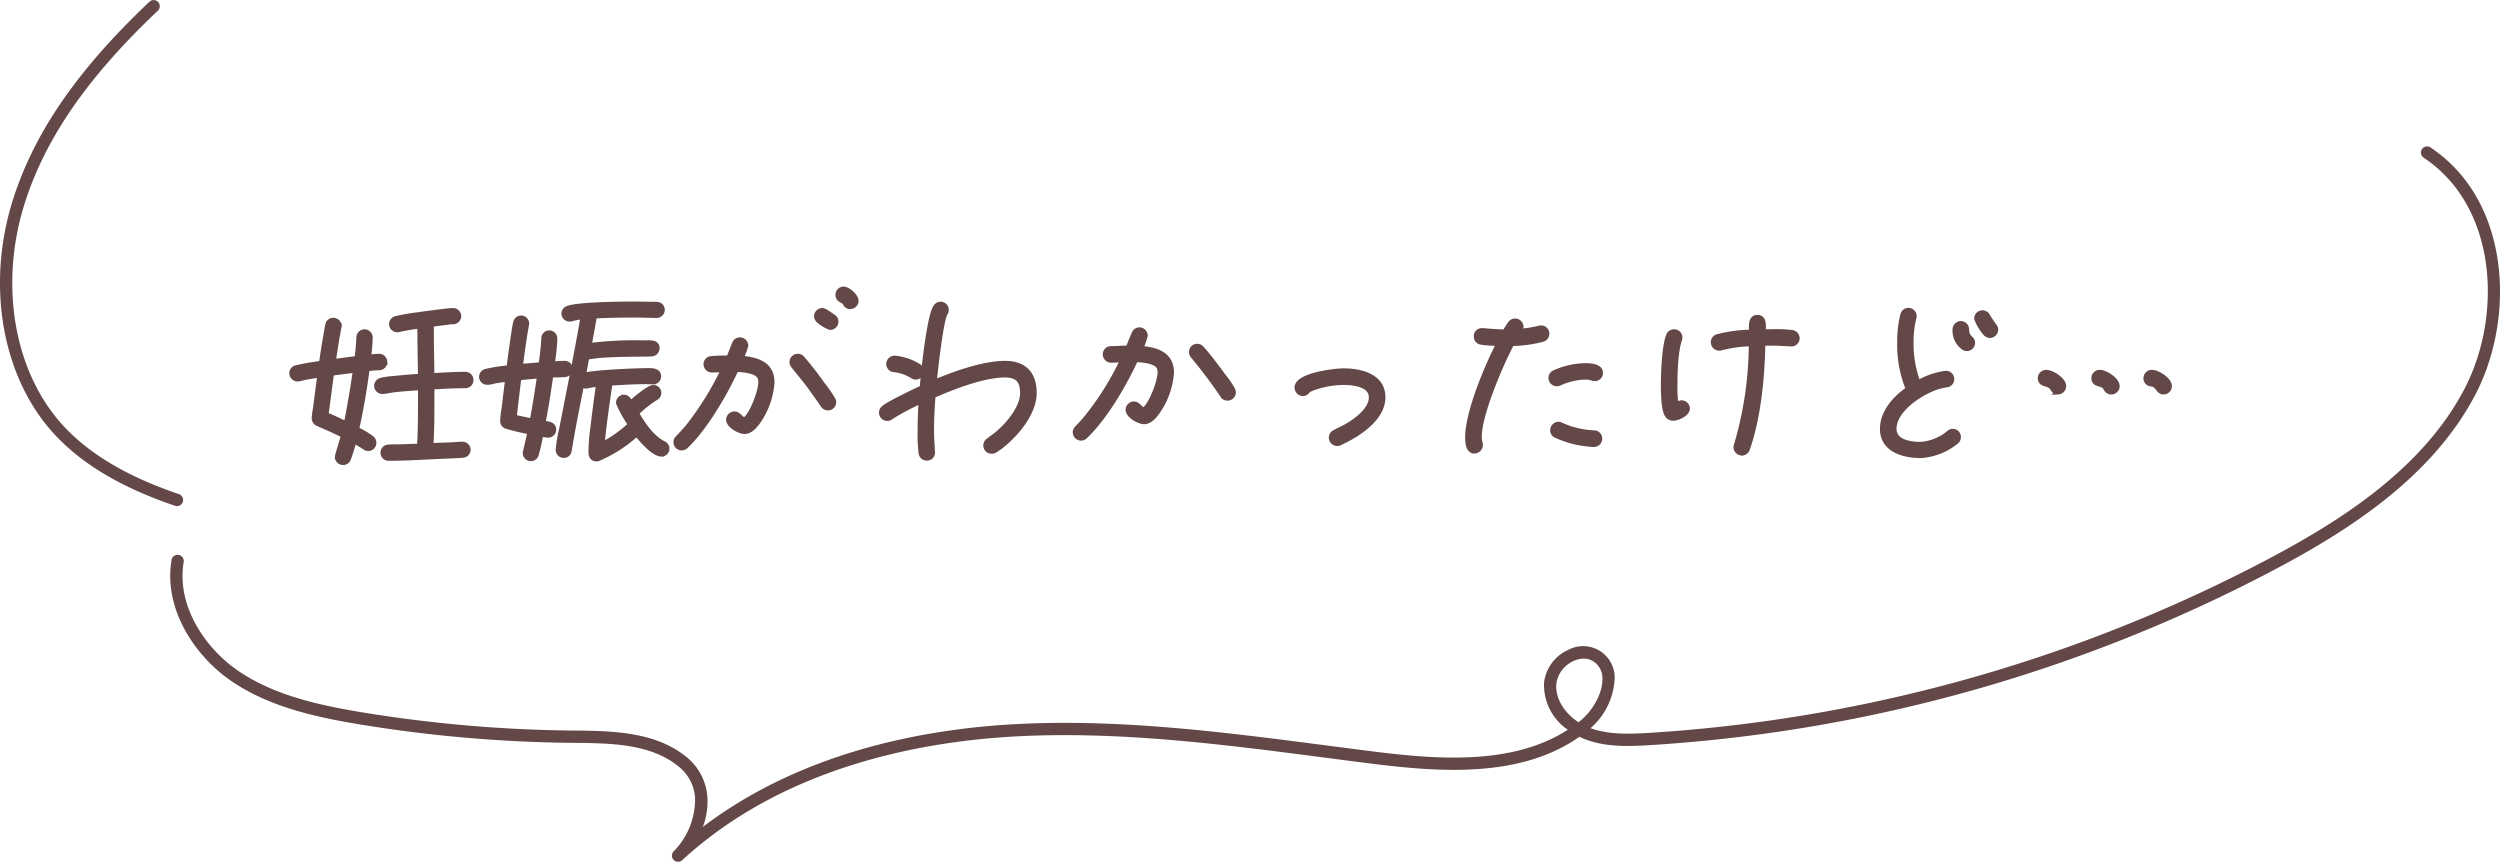 <svg xmlns="http://www.w3.org/2000/svg" xmlns:xlink="http://www.w3.org/1999/xlink" width="391.633" height="135" viewBox="0 0 391.633 135">
  <defs>
    <clipPath id="clip-path">
      <rect id="長方形_66" data-name="長方形 66" width="391.633" height="135" fill="#644848"/>
    </clipPath>
  </defs>
  <g id="グループ_813" data-name="グループ 813" transform="translate(-1849 -563.5)">
    <g id="グループ_171" data-name="グループ 171" transform="translate(1849 563.5)">
      <g id="グループ_170" data-name="グループ 170" transform="translate(0 0)" clip-path="url(#clip-path)">
        <path id="パス_226" data-name="パス 226" d="M27.72,79.284a.951.951,0,0,1-.309-.052C18.9,76.343,12.64,72.591,8.282,67.761.292,58.906-2.171,44.614,2.009,31.348,5.327,20.816,12.13,10.937,23.42.262a.964.964,0,0,1,1.325,1.4C13.7,12.1,7.064,21.721,3.848,31.929-.129,44.556,2.173,58.112,9.713,66.469c4.132,4.58,10.124,8.156,18.317,10.938a.964.964,0,0,1-.309,1.878" transform="translate(0 0)" fill="#644848"/>
        <path id="パス_227" data-name="パス 227" d="M99.982,129.622a.964.964,0,0,1-.714-1.611,11.6,11.6,0,0,0,3.373-8.454,6.874,6.874,0,0,0-2.721-4.977c-4.38-3.467-10.487-3.529-16.393-3.591l-.4,0a217.782,217.782,0,0,1-33.092-2.9c-7-1.158-14.3-2.794-20.2-6.894-5.532-3.843-10.521-11.176-9.194-18.9a.965.965,0,0,1,1.9.326c-1.187,6.889,3.361,13.5,8.391,16.989,5.591,3.884,12.636,5.456,19.418,6.578a216.122,216.122,0,0,0,32.8,2.872l.4,0c5.939.061,12.671.132,17.569,4.006a8.849,8.849,0,0,1,3.447,6.332,11.271,11.271,0,0,1-.7,4.76c15.383-11.687,34.336-15.217,48.107-16.048,16.63-1,33.429,1.188,49.678,3.3q3.486.454,6.97.9c10.413,1.319,22.1,2.2,30.742-3.369a8.478,8.478,0,0,1-3.72-7.424,6.478,6.478,0,0,1,3.792-5.095,4.946,4.946,0,0,1,7.272,4.379,10.961,10.961,0,0,1-3.786,7.89c2.806,1.02,5.955.934,9.21.735a239.763,239.763,0,0,0,97.277-27.4c10.71-5.689,23.848-13.848,30.443-26.534,5.916-11.385,5.16-28.44-6.378-36.141a.964.964,0,1,1,1.071-1.6c12.426,8.294,13.316,26.51,7.018,38.632-6.839,13.16-20.291,21.529-31.248,27.35a241.727,241.727,0,0,1-98.065,27.616c-3.653.226-7.214.311-10.512-1.051-.188-.077-.375-.162-.561-.252-9.255,6.48-21.731,5.57-32.794,4.177q-3.486-.443-6.979-.9c-16.158-2.106-32.863-4.279-49.311-3.293-14.847.9-35.827,4.977-51.455,19.332a.958.958,0,0,1-.653.255M241.85,97.8a3.82,3.82,0,0,0-1.6.379,4.587,4.587,0,0,0-2.682,3.521c-.227,2.473,1.415,4.721,3.466,6.061.1-.077.2-.155.292-.234,2.081-1.69,3.536-4.488,3.459-6.651a3.125,3.125,0,0,0-1.338-2.59,2.749,2.749,0,0,0-1.593-.486" transform="translate(6.241 5.378)" fill="#644848"/>
      </g>
    </g>
    <path id="パス_1448" data-name="パス 1448" d="M28.41,1.4a.877.877,0,0,0-.87-.9c-1.74,0-3.51.12-5.25.21-.03-2.49-.09-4.95-.09-7.44a.82.82,0,0,0-.24-.57c.84-.12,1.68-.24,2.52-.33a6.984,6.984,0,0,1,1.14-.12.871.871,0,0,0,.87-.87.871.871,0,0,0-.87-.87c-.63,0-1.29.12-1.89.18-1.2.15-2.4.3-3.6.48a31.83,31.83,0,0,0-3.45.6.9.9,0,0,0-.69.87.9.9,0,0,0,.9.87.51.51,0,0,0,.21-.03,32.522,32.522,0,0,1,3.42-.57,2.327,2.327,0,0,0-.09,1.02c0,2.28.06,4.59.09,6.87q-2.115.135-4.23.36a10.567,10.567,0,0,0-1.92.27.9.9,0,0,0-.72.87.877.877,0,0,0,.9.87h.18c.57-.06,1.17-.21,1.74-.27,1.35-.15,2.7-.24,4.05-.33,0,3.06.03,6.12-.15,9.18l-3.39.12a12.024,12.024,0,0,0-1.47.03.877.877,0,0,0-.87.9.864.864,0,0,0,.87.84h.03c2.46,0,4.92-.15,7.38-.27l2.76-.12c.48-.03.96-.03,1.44-.09a.853.853,0,0,0,.84-.9.873.873,0,0,0-.93-.81c-.48,0-.99.06-1.5.09l-3.39.12c.18-3.06.15-6.12.15-9.18,1.74-.12,3.51-.21,5.25-.21A.871.871,0,0,0,28.41,1.4Zm-13.5-2.82a.877.877,0,0,0-.87-.9,15.2,15.2,0,0,0-1.68.15,26.849,26.849,0,0,0,.27-3.09.9.9,0,0,0-.87-.9.9.9,0,0,0-.9.87,30.514,30.514,0,0,1-.3,3.33c-1.23.12-2.49.3-3.72.48.27-1.83.54-3.63.9-5.43,0-.06.03-.12.03-.18a.924.924,0,0,0-.93-.87.838.838,0,0,0-.84.69c-.15.66-.24,1.35-.36,2.01q-.36,2.025-.63,4.05a33.527,33.527,0,0,0-3.99.69.865.865,0,0,0-.66.84.923.923,0,0,0,.9.9c.06,0,.18-.03.24-.03l.9-.21c.78-.15,1.59-.27,2.37-.39-.24,1.65-.45,3.27-.66,4.92-.06.54-.24,1.32-.24,1.86a.919.919,0,0,0,.57.84c1.35.6,2.7,1.17,4.02,1.86-.12.45-.96,3.15-.96,3.33a.891.891,0,0,0,.84.9.849.849,0,0,0,.87-.57,23.528,23.528,0,0,0,.87-2.82,14.278,14.278,0,0,1,1.71,1.02.9.9,0,0,0,.54.18.871.871,0,0,0,.87-.87.913.913,0,0,0-.33-.72,13.358,13.358,0,0,0-2.37-1.41c.69-3.12,1.23-6.3,1.65-9.48a13.427,13.427,0,0,1,1.89-.18A.871.871,0,0,0,14.91-1.425ZM10.32-.165c-.39,2.82-.87,5.67-1.44,8.46-1.05-.54-2.1-1.02-3.18-1.47l.15-1.08L6.57.315C7.83.135,9.06-.015,10.32-.165Zm48.78,12.3a.814.814,0,0,0-.51-.78c-1.92-.99-3.18-2.97-4.26-4.77a17.028,17.028,0,0,1,3.06-2.43A.844.844,0,0,0,57,2.565c-.72,0-3.03,1.95-3.57,2.49-.24-.45-.48-.96-1.05-.96a.845.845,0,0,0-.84.87,16.779,16.779,0,0,0,1.89,3.39,20.493,20.493,0,0,1-4.47,3.18c.27-3.24.78-6.45,1.23-9.66,1.86-.12,3.72-.24,5.58-.24.42,0,.81.03,1.2.03a.839.839,0,0,0,.84-.84c0-1.05-1.35-.9-2.04-.9-1.32,0-8.97.3-9.75.81.18-.99.36-2.01.57-3h.33c.6-.06,1.17-.18,1.77-.21,2.25-.18,4.53-.18,6.78-.21.42,0,.84,0,1.26-.03a.891.891,0,0,0,.84-.9c0-.99-1.23-.81-1.89-.81h-.24A57.5,57.5,0,0,0,46.92-4l.84-4.65c2.1-.12,4.2-.15,6.27-.15,1.17,0,2.31.06,3.45.06a.872.872,0,0,0,.9-.84.839.839,0,0,0-.81-.87c-.36-.03-.75-.03-1.11-.03-.81,0-1.65-.03-2.46-.03-1.95,0-8.88.06-10.44.69a.87.87,0,0,0-.57.78.871.871,0,0,0,.87.87.831.831,0,0,0,.27-.03,9.663,9.663,0,0,1,1.86-.33c-.69,3.99-1.47,7.98-2.25,11.94l-1.11,5.67a23.9,23.9,0,0,0-.54,3.21v.06a.853.853,0,0,0,.81.84.84.84,0,0,0,.9-.78c.48-2.91,1.05-5.82,1.62-8.7.12-.57.24-1.14.33-1.71a.885.885,0,0,0,.66.33.511.511,0,0,0,.21-.03,11.833,11.833,0,0,1,1.8-.27c-.3,2.13-.6,4.26-.84,6.39a33.061,33.061,0,0,0-.36,4.23c0,.54.18,1.08.84,1.08a.831.831,0,0,0,.27-.03,21.589,21.589,0,0,0,6.06-3.9c.69.9,2.64,3.18,3.87,3.18A.82.82,0,0,0,59.1,12.135ZM43.95-.375a.845.845,0,0,0-.87-.84c-.66,0-1.29.06-1.95.09a29.49,29.49,0,0,0,.42-3.99.871.871,0,0,0-.87-.87.845.845,0,0,0-.84.87A39.1,39.1,0,0,1,39.39-1l-3.24.27c.27-2.19.57-4.38.96-6.54,0-.06.03-.12.03-.18a.871.871,0,0,0-.87-.87.869.869,0,0,0-.84.72c-.18.72-.27,1.5-.39,2.25-.24,1.62-.45,3.21-.66,4.83a24.085,24.085,0,0,0-3.63.57.865.865,0,0,0-.66.84.845.845,0,0,0,.87.84h.21c.33-.03.69-.15,1.02-.21.66-.12,1.32-.21,1.98-.3l-.54,4.53a15.751,15.751,0,0,0-.24,2.04.854.854,0,0,0,.51.81,31.771,31.771,0,0,0,3.78.9l-.72,3.15a.445.445,0,0,0-.03.21.885.885,0,0,0,.87.84.865.865,0,0,0,.84-.66,29.2,29.2,0,0,0,.72-3.21,6.408,6.408,0,0,0,1.05.18.86.86,0,0,0,.96-.87c0-.9-1.05-.87-1.68-.99.48-2.49.87-5.01,1.23-7.53.72-.06,1.47-.03,2.19-.09A.872.872,0,0,0,43.95-.375ZM39.18.735c-.36,2.37-.72,4.74-1.17,7.08-.93-.18-1.89-.39-2.82-.6.21-2.07.48-4.11.72-6.18C36.99.915,38.1.825,39.18.735Zm49.56-11.76c0-.72-1.29-1.83-1.95-1.83a.877.877,0,0,0-.87.9c0,.87.81.75,1.14,1.32a.814.814,0,0,0,.78.51A.923.923,0,0,0,88.74-11.025Zm-3.15,3.27a.855.855,0,0,0-.42-.75c-.39-.24-1.32-.99-1.71-.99a.918.918,0,0,0-.9.87,1.007,1.007,0,0,0,.33.69,5.872,5.872,0,0,0,1.8,1.08A.923.923,0,0,0,85.59-7.755Zm-.36,12.63a.847.847,0,0,0-.12-.45,22.556,22.556,0,0,0-1.71-2.46,49.962,49.962,0,0,0-3.09-3.96.9.9,0,0,0-.69-.33.9.9,0,0,0-.9.9.947.947,0,0,0,.21.57c.72.93,1.47,1.8,2.19,2.73.84,1.14,1.65,2.28,2.46,3.45a.9.9,0,0,0,.78.42A.871.871,0,0,0,85.23,4.875Zm-9.66-3.12c0-2.91-2.43-3.57-4.86-3.78A11.541,11.541,0,0,0,71.46-4a.923.923,0,0,0-.9-.9.874.874,0,0,0-.84.6c-.33.75-.6,1.5-.9,2.25-.87,0-1.89,0-2.73.09a.87.87,0,0,0-.84.9.9.9,0,0,0,.9.87c.6,0,1.23-.06,1.83-.06a47.351,47.351,0,0,1-5.61,9.03c-.51.6-1.05,1.17-1.59,1.74a.892.892,0,0,0,.63,1.5.968.968,0,0,0,.63-.24c3.09-2.94,6.12-8.19,7.92-12.06.99.03,3.36.18,3.75,1.29a2.18,2.18,0,0,1,.12.75c0,1.38-1.41,5.22-2.58,5.91-.63-.21-.9-.96-1.56-.96a.9.9,0,0,0-.9.9c0,.9,1.68,1.83,2.49,1.83.93,0,1.68-.93,2.16-1.62A12.107,12.107,0,0,0,75.57,1.755Zm41.07,1.68c0-3.03-1.56-4.65-4.56-4.65-3.42,0-7.95,1.65-11.1,2.97.15-1.59,1.02-9.63,1.71-10.8a.9.9,0,0,0,.18-.54.877.877,0,0,0-.87-.9.9.9,0,0,0-.69.33C100.26-9.075,99.27.375,99.12,2.6c-.9.42-5.46,2.58-6.06,3.21a.9.9,0,0,0,.57,1.59.947.947,0,0,0,.57-.21,35.861,35.861,0,0,1,4.74-2.52c-.09,1.53-.15,3.09-.15,4.62a23.139,23.139,0,0,0,.15,3.54.876.876,0,0,0,.87.78.836.836,0,0,0,.9-.84v-.09c-.06-1.11-.15-2.22-.15-3.33,0-1.83.09-3.69.24-5.52,3.12-1.38,7.89-3.24,11.28-3.24,1.98,0,2.76.9,2.76,2.85,0,2.22-2.1,4.77-3.69,6.15-.51.48-1.11.84-1.65,1.29a.9.9,0,0,0-.42.78.878.878,0,0,0,.9.87.986.986,0,0,0,.51-.12,11.154,11.154,0,0,0,1.35-.99C114.03,9.615,116.64,6.435,116.64,3.435ZM99,.045a.985.985,0,0,0-.45-.81,8.735,8.735,0,0,0-3.66-1.26h-.15a.9.9,0,0,0-.87.9.9.9,0,0,0,.72.87,6.843,6.843,0,0,1,2.97.99.838.838,0,0,0,.54.18A.918.918,0,0,0,99,.045Zm48.84,3.27a1.112,1.112,0,0,0-.12-.45,15.9,15.9,0,0,0-1.56-2.25c-1.02-1.41-2.1-2.85-3.27-4.17a.913.913,0,0,0-.72-.33.871.871,0,0,0-.87.87.865.865,0,0,0,.21.6,77.33,77.33,0,0,1,4.65,6.18.838.838,0,0,0,.78.45A.9.9,0,0,0,147.84,3.315ZM138.15.225c0-2.88-2.4-3.6-4.83-3.78a12.564,12.564,0,0,0,.72-2.01.923.923,0,0,0-.9-.9.9.9,0,0,0-.84.6c-.33.75-.6,1.5-.93,2.25-.9,0-1.8.09-2.7.09a.867.867,0,0,0-.87.93.9.9,0,0,0,.93.87c.6,0,1.2-.06,1.8-.06a45.153,45.153,0,0,1-5.61,9c-.48.6-1.02,1.17-1.56,1.74a.863.863,0,0,0-.27.63.923.923,0,0,0,.9.9.863.863,0,0,0,.63-.27c3.15-3,6.09-8.1,7.92-12.03.96.03,3.33.18,3.72,1.29a2.071,2.071,0,0,1,.12.75c0,1.35-1.41,5.19-2.58,5.88-.6-.21-.9-.96-1.53-.96a.923.923,0,0,0-.9.9c0,.9,1.68,1.86,2.49,1.86.93,0,1.68-.93,2.16-1.62A12.3,12.3,0,0,0,138.15.225ZM171.27,4.1c0-3.33-3.48-4.14-6.18-4.14-1.38,0-7.26.69-7.26,2.61a.95.95,0,0,0,.9.93c.42,0,.57-.21.81-.48a3.126,3.126,0,0,1,.54-.3,14.422,14.422,0,0,1,5.01-.96c1.53,0,4.38.27,4.38,2.34,0,2.04-2.52,3.78-4.08,4.65-.54.3-1.11.54-1.65.84a.923.923,0,0,0-.54.84.95.95,0,0,0,.93.9.8.8,0,0,0,.36-.09C167.22,10.005,171.27,7.485,171.27,4.1ZM205.35.285c0-1.08-1.62-1.14-2.4-1.14a12.223,12.223,0,0,0-4.83,1.11.9.9,0,0,0-.51.81.909.909,0,0,0,.93.9.831.831,0,0,0,.39-.09,10.544,10.544,0,0,1,4.05-.96,3.626,3.626,0,0,1,1.14.18,1.506,1.506,0,0,0,.36.06A.871.871,0,0,0,205.35.285Zm-.12,10.32a.867.867,0,0,0-.87-.93,14.1,14.1,0,0,1-5.1-1.2.83.83,0,0,0-.48-.15.936.936,0,0,0-.9.96.843.843,0,0,0,.42.72,15.631,15.631,0,0,0,6,1.47A.9.9,0,0,0,205.23,10.605Zm-8.28-16.47a.884.884,0,0,0-.9-.9.661.661,0,0,0-.24.03,19.685,19.685,0,0,1-3.24.51.975.975,0,0,0,.33-.75.9.9,0,0,0-.9-.87.913.913,0,0,0-.72.33,10.733,10.733,0,0,0-.87,1.38c-1.17,0-2.34-.12-3.51-.21h-.12a.859.859,0,0,0-.87.9.881.881,0,0,0,.78.9c.9.15,1.86.15,2.76.21-1.89,3.63-4.89,10.83-4.89,14.7,0,.72.06,2.13,1.05,2.13a.95.95,0,0,0,.93-.9c0-.33-.18-.75-.18-1.26,0-3.6,3.36-11.4,5.1-14.67a19.948,19.948,0,0,0,4.83-.66A.9.9,0,0,0,196.95-5.865Zm39.21.72a.906.906,0,0,0-.78-.9,19.754,19.754,0,0,0-3.27-.12h-1.26c0-.72.27-2.25-.9-2.25s-.9,1.56-.93,2.31a22.51,22.51,0,0,0-5.37.72.874.874,0,0,0-.6.84.906.906,0,0,0,.96.93.511.511,0,0,0,.21-.03,21.255,21.255,0,0,1,4.77-.66,56.09,56.09,0,0,1-2.34,15.93.876.876,0,0,0-.06.27.955.955,0,0,0,.93.93.9.9,0,0,0,.84-.63c1.74-4.89,2.34-11.37,2.43-16.56.51-.03,1.02-.03,1.5-.03.96,0,1.89.06,2.85.12h.12A.877.877,0,0,0,236.16-5.145ZM218.97,5.835a.9.9,0,0,0-.9-.87c-.39,0-.57.21-.87.42a19.385,19.385,0,0,1-.18-3.24c0-1.89.09-5.34.72-7.08a1.289,1.289,0,0,0,.06-.36.9.9,0,0,0-.9-.87.892.892,0,0,0-.84.54c-.69,1.62-.84,5.91-.84,7.86,0,.99.03,3.81.6,4.62a1.085,1.085,0,0,0,.9.51C217.44,7.365,218.97,6.705,218.97,5.835Zm48.3-12.33a.892.892,0,0,0-.24-.6,14.573,14.573,0,0,1-1.05-1.59.933.933,0,0,0-.78-.45.9.9,0,0,0-.9.9,7.622,7.622,0,0,0,1.38,2.31,1.007,1.007,0,0,0,.69.33A.944.944,0,0,0,267.27-6.495Zm-3.63,2.04c0-.81-.93-.63-.93-2.1a.923.923,0,0,0-.9-.9.923.923,0,0,0-.9.9,3.288,3.288,0,0,0,1.26,2.79.917.917,0,0,0,.6.21A.877.877,0,0,0,263.64-4.455Zm-2.22,14.76a.871.871,0,0,0-.87-.87.892.892,0,0,0-.6.24,7.772,7.772,0,0,1-4.41,1.8c-1.59,0-4.2-.33-4.2-2.43,0-3.06,4.23-5.76,6.84-6.6a9.806,9.806,0,0,1,1.35-.3.9.9,0,0,0-.09-1.8,11.431,11.431,0,0,0-4.32,1.5,17.022,17.022,0,0,1-1.11-6.36,15.337,15.337,0,0,1,.45-3.87.661.661,0,0,0,.03-.24.9.9,0,0,0-.87-.9.9.9,0,0,0-.87.66,16.59,16.59,0,0,0-.51,4.41,18.156,18.156,0,0,0,1.35,7.26c-2.04,1.41-4.05,3.6-4.05,6.24,0,3.27,3.3,4.17,6,4.17A9.744,9.744,0,0,0,261.12,11,.869.869,0,0,0,261.42,10.305Zm33.06-7.95c0-.99-1.83-2.16-2.73-2.16a.9.9,0,0,0-.93.87.867.867,0,0,0,.87.93c.99.12,1.05,1.26,1.86,1.26A.929.929,0,0,0,294.48,2.355Zm-8.19-.03c0-.96-1.83-2.13-2.7-2.13a.9.9,0,0,0-.93.87c0,1.23,1.35.63,1.89,1.62a.875.875,0,0,0,.84.57A.909.909,0,0,0,286.29,2.325Zm-8.37.03c0-.99-1.83-2.16-2.73-2.16a.924.924,0,0,0-.93.87c0,1.2,1.35.66,1.92,1.62.21.33.39.57.84.57A.944.944,0,0,0,277.92,2.355Z" transform="translate(1894.36 621.645)" fill="#644848" stroke="#644848" stroke-width="0.8"/>
  </g>
</svg>
